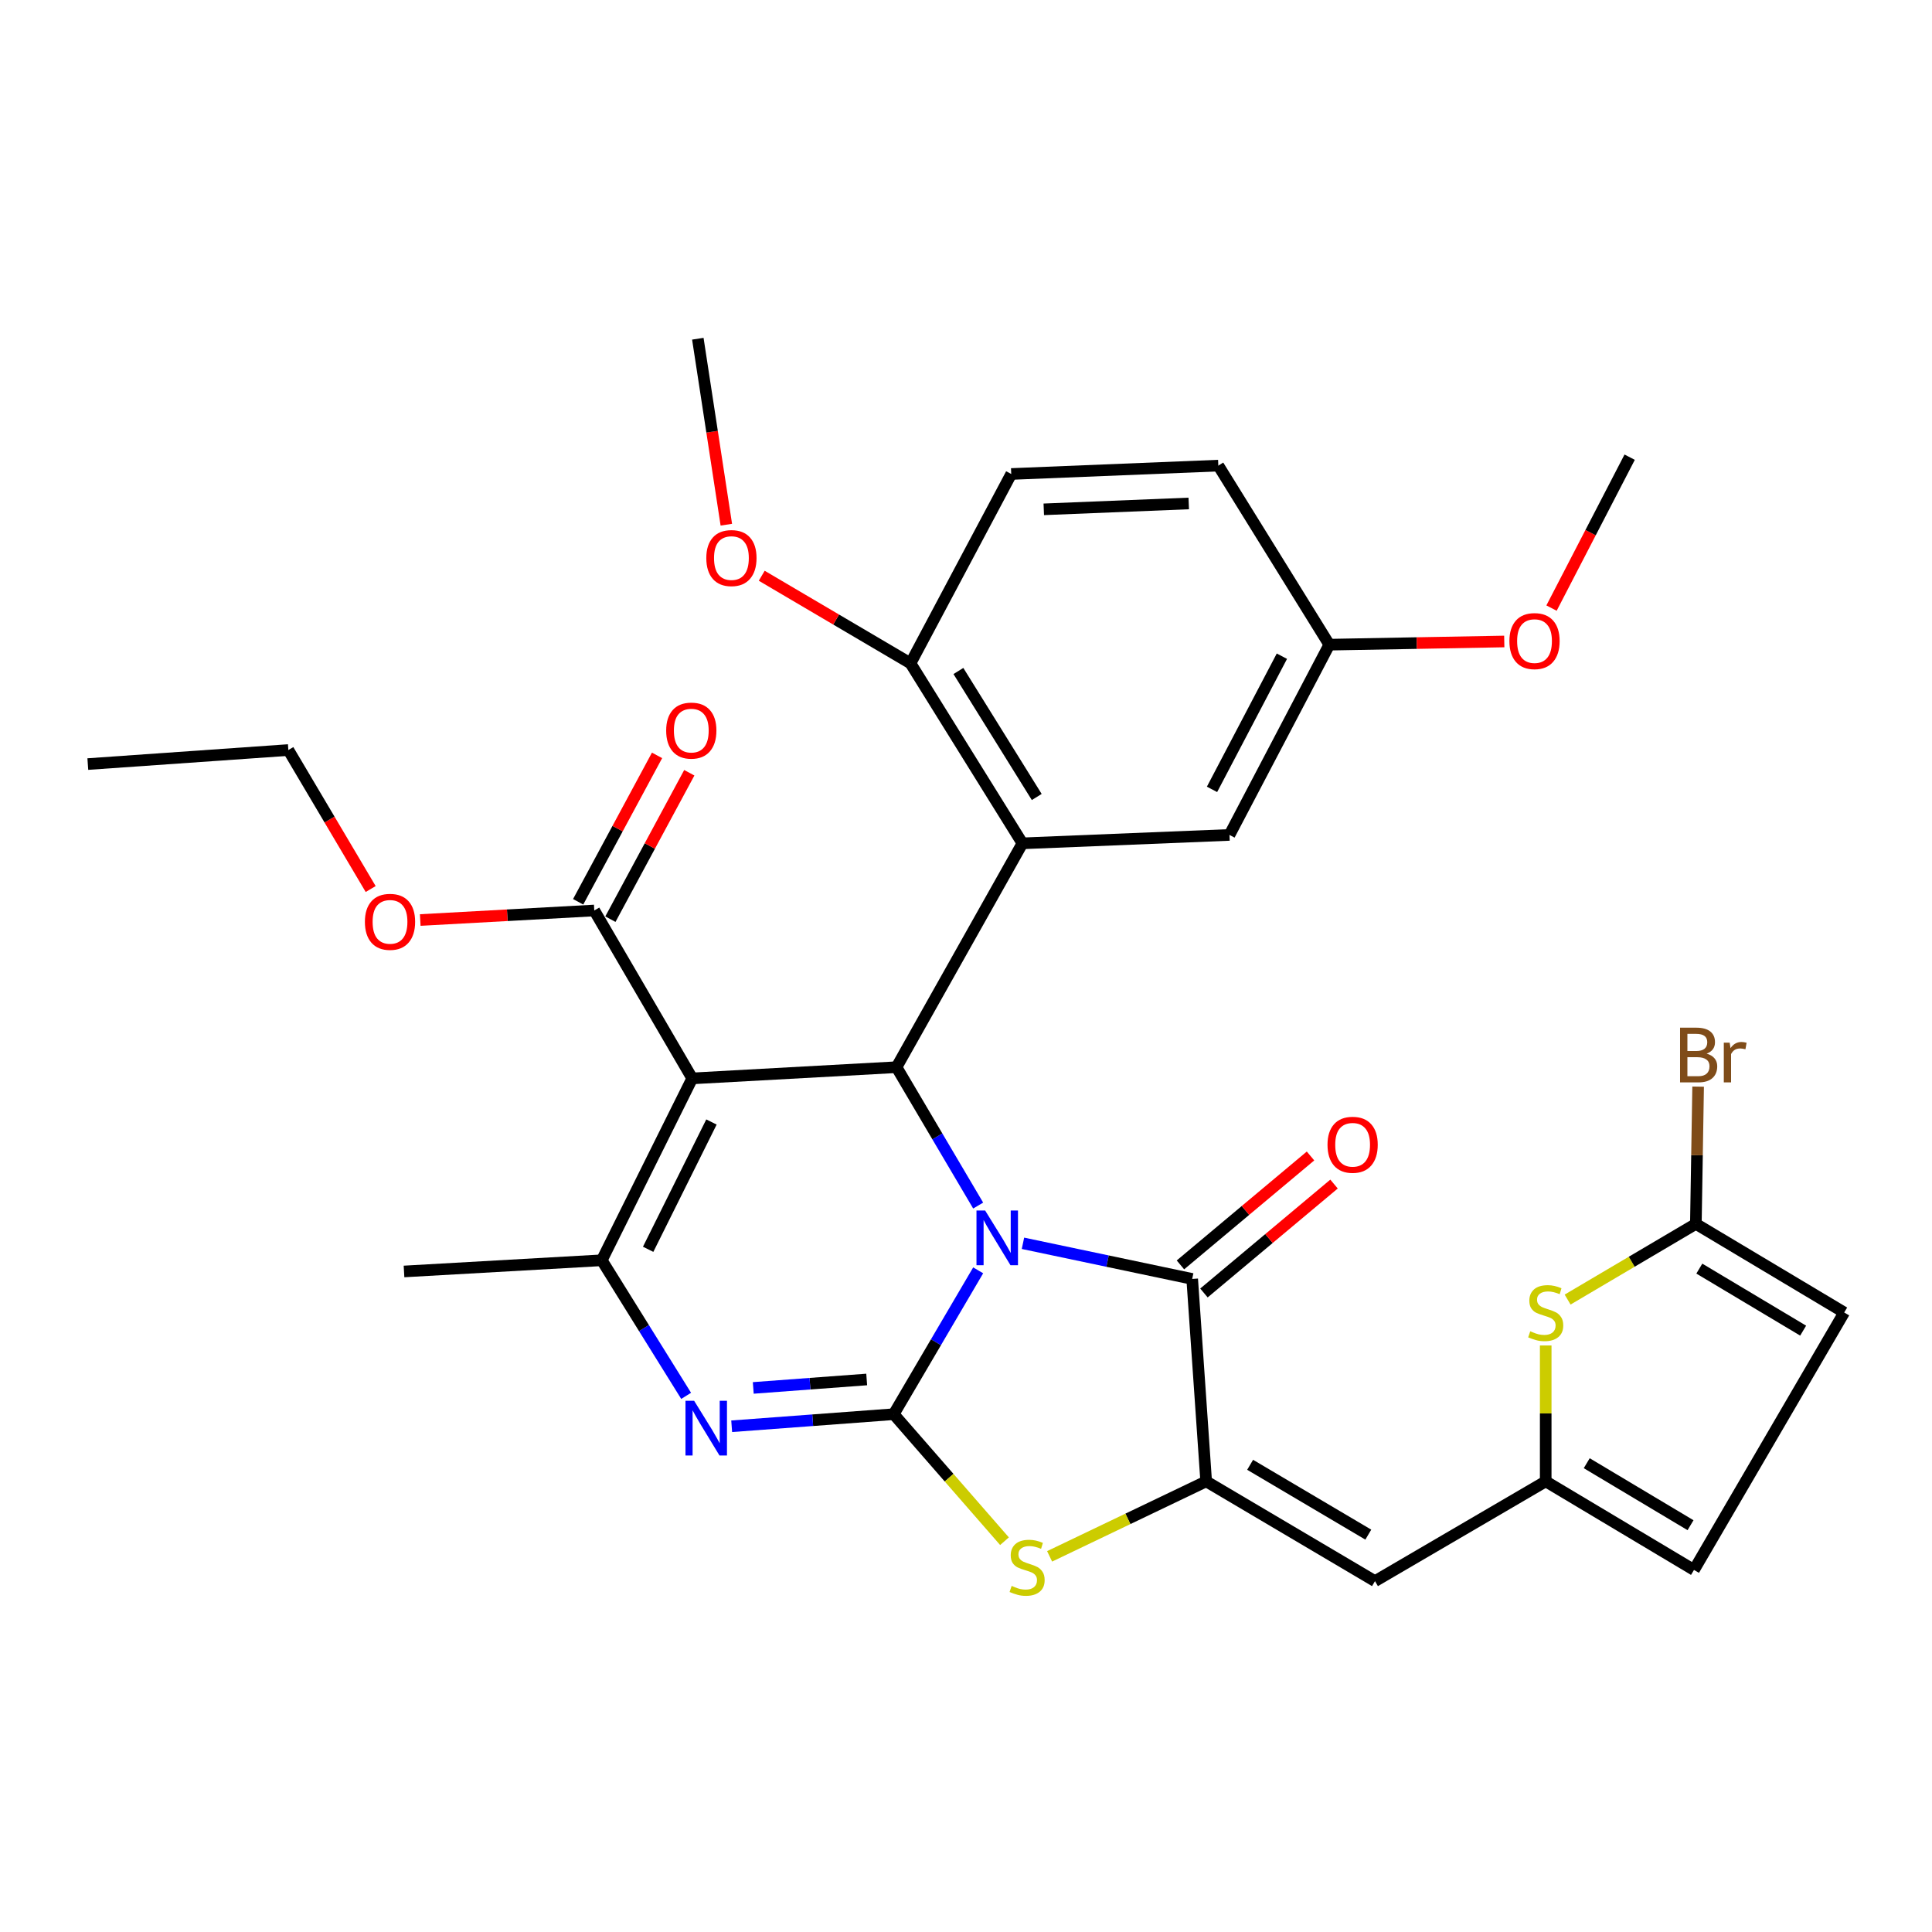 <?xml version='1.0' encoding='iso-8859-1'?>
<svg version='1.1' baseProfile='full'
              xmlns='http://www.w3.org/2000/svg'
                      xmlns:rdkit='http://www.rdkit.org/xml'
                      xmlns:xlink='http://www.w3.org/1999/xlink'
                  xml:space='preserve'
width='1000px' height='1000px' viewBox='0 0 1000 1000'>
<!-- END OF HEADER -->
<rect style='opacity:1.0;fill:#FFFFFF;stroke:none' width='1000' height='1000' x='0' y='0'> </rect>
<path class='bond-0' d='M 506.301,657.527 L 484.445,694.755' style='fill:none;fill-rule:evenodd;stroke:#0000FF;stroke-width:6px;stroke-linecap:butt;stroke-linejoin:miter;stroke-opacity:1' />
<path class='bond-0' d='M 484.445,694.755 L 462.589,731.984' style='fill:none;fill-rule:evenodd;stroke:#000000;stroke-width:6px;stroke-linecap:butt;stroke-linejoin:miter;stroke-opacity:1' />
<path class='bond-1' d='M 506.298,623.997 L 485.165,588.186' style='fill:none;fill-rule:evenodd;stroke:#0000FF;stroke-width:6px;stroke-linecap:butt;stroke-linejoin:miter;stroke-opacity:1' />
<path class='bond-1' d='M 485.165,588.186 L 464.032,552.376' style='fill:none;fill-rule:evenodd;stroke:#000000;stroke-width:6px;stroke-linecap:butt;stroke-linejoin:miter;stroke-opacity:1' />
<path class='bond-3' d='M 529.485,643.526 L 573.282,652.751' style='fill:none;fill-rule:evenodd;stroke:#0000FF;stroke-width:6px;stroke-linecap:butt;stroke-linejoin:miter;stroke-opacity:1' />
<path class='bond-3' d='M 573.282,652.751 L 617.078,661.975' style='fill:none;fill-rule:evenodd;stroke:#000000;stroke-width:6px;stroke-linecap:butt;stroke-linejoin:miter;stroke-opacity:1' />
<path class='bond-4' d='M 462.589,731.984 L 420.653,735.106' style='fill:none;fill-rule:evenodd;stroke:#000000;stroke-width:6px;stroke-linecap:butt;stroke-linejoin:miter;stroke-opacity:1' />
<path class='bond-4' d='M 420.653,735.106 L 378.717,738.229' style='fill:none;fill-rule:evenodd;stroke:#0000FF;stroke-width:6px;stroke-linecap:butt;stroke-linejoin:miter;stroke-opacity:1' />
<path class='bond-4' d='M 448.601,714.015 L 419.245,716.2' style='fill:none;fill-rule:evenodd;stroke:#000000;stroke-width:6px;stroke-linecap:butt;stroke-linejoin:miter;stroke-opacity:1' />
<path class='bond-4' d='M 419.245,716.2 L 389.89,718.386' style='fill:none;fill-rule:evenodd;stroke:#0000FF;stroke-width:6px;stroke-linecap:butt;stroke-linejoin:miter;stroke-opacity:1' />
<path class='bond-7' d='M 462.589,731.984 L 491.256,764.854' style='fill:none;fill-rule:evenodd;stroke:#000000;stroke-width:6px;stroke-linecap:butt;stroke-linejoin:miter;stroke-opacity:1' />
<path class='bond-7' d='M 491.256,764.854 L 519.923,797.723' style='fill:none;fill-rule:evenodd;stroke:#CCCC00;stroke-width:6px;stroke-linecap:butt;stroke-linejoin:miter;stroke-opacity:1' />
<path class='bond-2' d='M 464.032,552.376 L 358.298,558.179' style='fill:none;fill-rule:evenodd;stroke:#000000;stroke-width:6px;stroke-linecap:butt;stroke-linejoin:miter;stroke-opacity:1' />
<path class='bond-8' d='M 464.032,552.376 L 529.206,436.509' style='fill:none;fill-rule:evenodd;stroke:#000000;stroke-width:6px;stroke-linecap:butt;stroke-linejoin:miter;stroke-opacity:1' />
<path class='bond-6' d='M 358.298,558.179 L 311.481,652.317' style='fill:none;fill-rule:evenodd;stroke:#000000;stroke-width:6px;stroke-linecap:butt;stroke-linejoin:miter;stroke-opacity:1' />
<path class='bond-6' d='M 368.25,580.742 L 335.479,646.638' style='fill:none;fill-rule:evenodd;stroke:#000000;stroke-width:6px;stroke-linecap:butt;stroke-linejoin:miter;stroke-opacity:1' />
<path class='bond-11' d='M 358.298,558.179 L 307.595,471.266' style='fill:none;fill-rule:evenodd;stroke:#000000;stroke-width:6px;stroke-linecap:butt;stroke-linejoin:miter;stroke-opacity:1' />
<path class='bond-5' d='M 617.078,661.975 L 624.314,766.751' style='fill:none;fill-rule:evenodd;stroke:#000000;stroke-width:6px;stroke-linecap:butt;stroke-linejoin:miter;stroke-opacity:1' />
<path class='bond-18' d='M 623.163,669.243 L 656.828,641.057' style='fill:none;fill-rule:evenodd;stroke:#000000;stroke-width:6px;stroke-linecap:butt;stroke-linejoin:miter;stroke-opacity:1' />
<path class='bond-18' d='M 656.828,641.057 L 690.493,612.871' style='fill:none;fill-rule:evenodd;stroke:#FF0000;stroke-width:6px;stroke-linecap:butt;stroke-linejoin:miter;stroke-opacity:1' />
<path class='bond-18' d='M 610.993,654.707 L 644.657,626.521' style='fill:none;fill-rule:evenodd;stroke:#000000;stroke-width:6px;stroke-linecap:butt;stroke-linejoin:miter;stroke-opacity:1' />
<path class='bond-18' d='M 644.657,626.521 L 678.322,598.335' style='fill:none;fill-rule:evenodd;stroke:#FF0000;stroke-width:6px;stroke-linecap:butt;stroke-linejoin:miter;stroke-opacity:1' />
<path class='bond-33' d='M 355.142,722.491 L 333.311,687.404' style='fill:none;fill-rule:evenodd;stroke:#0000FF;stroke-width:6px;stroke-linecap:butt;stroke-linejoin:miter;stroke-opacity:1' />
<path class='bond-33' d='M 333.311,687.404 L 311.481,652.317' style='fill:none;fill-rule:evenodd;stroke:#000000;stroke-width:6px;stroke-linecap:butt;stroke-linejoin:miter;stroke-opacity:1' />
<path class='bond-9' d='M 624.314,766.751 L 711.69,818.392' style='fill:none;fill-rule:evenodd;stroke:#000000;stroke-width:6px;stroke-linecap:butt;stroke-linejoin:miter;stroke-opacity:1' />
<path class='bond-9' d='M 647.066,758.177 L 708.229,794.325' style='fill:none;fill-rule:evenodd;stroke:#000000;stroke-width:6px;stroke-linecap:butt;stroke-linejoin:miter;stroke-opacity:1' />
<path class='bond-32' d='M 624.314,766.751 L 583.796,786.159' style='fill:none;fill-rule:evenodd;stroke:#000000;stroke-width:6px;stroke-linecap:butt;stroke-linejoin:miter;stroke-opacity:1' />
<path class='bond-32' d='M 583.796,786.159 L 543.278,805.566' style='fill:none;fill-rule:evenodd;stroke:#CCCC00;stroke-width:6px;stroke-linecap:butt;stroke-linejoin:miter;stroke-opacity:1' />
<path class='bond-24' d='M 311.481,652.317 L 209.117,658.11' style='fill:none;fill-rule:evenodd;stroke:#000000;stroke-width:6px;stroke-linecap:butt;stroke-linejoin:miter;stroke-opacity:1' />
<path class='bond-16' d='M 529.206,436.509 L 471.278,343.34' style='fill:none;fill-rule:evenodd;stroke:#000000;stroke-width:6px;stroke-linecap:butt;stroke-linejoin:miter;stroke-opacity:1' />
<path class='bond-16' d='M 536.617,412.523 L 496.067,347.305' style='fill:none;fill-rule:evenodd;stroke:#000000;stroke-width:6px;stroke-linecap:butt;stroke-linejoin:miter;stroke-opacity:1' />
<path class='bond-17' d='M 529.206,436.509 L 636.373,432.159' style='fill:none;fill-rule:evenodd;stroke:#000000;stroke-width:6px;stroke-linecap:butt;stroke-linejoin:miter;stroke-opacity:1' />
<path class='bond-10' d='M 711.69,818.392 L 800.057,766.751' style='fill:none;fill-rule:evenodd;stroke:#000000;stroke-width:6px;stroke-linecap:butt;stroke-linejoin:miter;stroke-opacity:1' />
<path class='bond-12' d='M 800.057,766.751 L 800.057,731.58' style='fill:none;fill-rule:evenodd;stroke:#000000;stroke-width:6px;stroke-linecap:butt;stroke-linejoin:miter;stroke-opacity:1' />
<path class='bond-12' d='M 800.057,731.58 L 800.057,696.409' style='fill:none;fill-rule:evenodd;stroke:#CCCC00;stroke-width:6px;stroke-linecap:butt;stroke-linejoin:miter;stroke-opacity:1' />
<path class='bond-15' d='M 800.057,766.751 L 876.806,812.599' style='fill:none;fill-rule:evenodd;stroke:#000000;stroke-width:6px;stroke-linecap:butt;stroke-linejoin:miter;stroke-opacity:1' />
<path class='bond-15' d='M 821.291,757.353 L 875.016,789.446' style='fill:none;fill-rule:evenodd;stroke:#000000;stroke-width:6px;stroke-linecap:butt;stroke-linejoin:miter;stroke-opacity:1' />
<path class='bond-19' d='M 315.939,475.763 L 336.358,437.871' style='fill:none;fill-rule:evenodd;stroke:#000000;stroke-width:6px;stroke-linecap:butt;stroke-linejoin:miter;stroke-opacity:1' />
<path class='bond-19' d='M 336.358,437.871 L 356.778,399.979' style='fill:none;fill-rule:evenodd;stroke:#FF0000;stroke-width:6px;stroke-linecap:butt;stroke-linejoin:miter;stroke-opacity:1' />
<path class='bond-19' d='M 299.25,466.769 L 319.669,428.877' style='fill:none;fill-rule:evenodd;stroke:#000000;stroke-width:6px;stroke-linecap:butt;stroke-linejoin:miter;stroke-opacity:1' />
<path class='bond-19' d='M 319.669,428.877 L 340.088,390.985' style='fill:none;fill-rule:evenodd;stroke:#FF0000;stroke-width:6px;stroke-linecap:butt;stroke-linejoin:miter;stroke-opacity:1' />
<path class='bond-23' d='M 307.595,471.266 L 262.556,473.734' style='fill:none;fill-rule:evenodd;stroke:#000000;stroke-width:6px;stroke-linecap:butt;stroke-linejoin:miter;stroke-opacity:1' />
<path class='bond-23' d='M 262.556,473.734 L 217.518,476.201' style='fill:none;fill-rule:evenodd;stroke:#FF0000;stroke-width:6px;stroke-linecap:butt;stroke-linejoin:miter;stroke-opacity:1' />
<path class='bond-13' d='M 811.393,672.653 L 844.584,653.064' style='fill:none;fill-rule:evenodd;stroke:#CCCC00;stroke-width:6px;stroke-linecap:butt;stroke-linejoin:miter;stroke-opacity:1' />
<path class='bond-13' d='M 844.584,653.064 L 877.775,633.475' style='fill:none;fill-rule:evenodd;stroke:#000000;stroke-width:6px;stroke-linecap:butt;stroke-linejoin:miter;stroke-opacity:1' />
<path class='bond-21' d='M 877.775,633.475 L 878.362,597.954' style='fill:none;fill-rule:evenodd;stroke:#000000;stroke-width:6px;stroke-linecap:butt;stroke-linejoin:miter;stroke-opacity:1' />
<path class='bond-21' d='M 878.362,597.954 L 878.948,562.433' style='fill:none;fill-rule:evenodd;stroke:#7F4C19;stroke-width:6px;stroke-linecap:butt;stroke-linejoin:miter;stroke-opacity:1' />
<path class='bond-35' d='M 877.775,633.475 L 954.545,679.343' style='fill:none;fill-rule:evenodd;stroke:#000000;stroke-width:6px;stroke-linecap:butt;stroke-linejoin:miter;stroke-opacity:1' />
<path class='bond-35' d='M 879.567,656.63 L 933.306,688.738' style='fill:none;fill-rule:evenodd;stroke:#000000;stroke-width:6px;stroke-linecap:butt;stroke-linejoin:miter;stroke-opacity:1' />
<path class='bond-14' d='M 954.545,679.343 L 876.806,812.599' style='fill:none;fill-rule:evenodd;stroke:#000000;stroke-width:6px;stroke-linecap:butt;stroke-linejoin:miter;stroke-opacity:1' />
<path class='bond-20' d='M 471.278,343.34 L 523.413,245.336' style='fill:none;fill-rule:evenodd;stroke:#000000;stroke-width:6px;stroke-linecap:butt;stroke-linejoin:miter;stroke-opacity:1' />
<path class='bond-26' d='M 471.278,343.34 L 432.775,320.674' style='fill:none;fill-rule:evenodd;stroke:#000000;stroke-width:6px;stroke-linecap:butt;stroke-linejoin:miter;stroke-opacity:1' />
<path class='bond-26' d='M 432.775,320.674 L 394.272,298.007' style='fill:none;fill-rule:evenodd;stroke:#FF0000;stroke-width:6px;stroke-linecap:butt;stroke-linejoin:miter;stroke-opacity:1' />
<path class='bond-22' d='M 636.373,432.159 L 688.045,333.682' style='fill:none;fill-rule:evenodd;stroke:#000000;stroke-width:6px;stroke-linecap:butt;stroke-linejoin:miter;stroke-opacity:1' />
<path class='bond-22' d='M 627.336,408.579 L 663.507,339.645' style='fill:none;fill-rule:evenodd;stroke:#000000;stroke-width:6px;stroke-linecap:butt;stroke-linejoin:miter;stroke-opacity:1' />
<path class='bond-34' d='M 523.413,245.336 L 630.601,240.997' style='fill:none;fill-rule:evenodd;stroke:#000000;stroke-width:6px;stroke-linecap:butt;stroke-linejoin:miter;stroke-opacity:1' />
<path class='bond-34' d='M 540.259,263.628 L 615.29,260.59' style='fill:none;fill-rule:evenodd;stroke:#000000;stroke-width:6px;stroke-linecap:butt;stroke-linejoin:miter;stroke-opacity:1' />
<path class='bond-25' d='M 688.045,333.682 L 630.601,240.997' style='fill:none;fill-rule:evenodd;stroke:#000000;stroke-width:6px;stroke-linecap:butt;stroke-linejoin:miter;stroke-opacity:1' />
<path class='bond-27' d='M 688.045,333.682 L 733.326,332.855' style='fill:none;fill-rule:evenodd;stroke:#000000;stroke-width:6px;stroke-linecap:butt;stroke-linejoin:miter;stroke-opacity:1' />
<path class='bond-27' d='M 733.326,332.855 L 778.608,332.029' style='fill:none;fill-rule:evenodd;stroke:#FF0000;stroke-width:6px;stroke-linecap:butt;stroke-linejoin:miter;stroke-opacity:1' />
<path class='bond-28' d='M 191.86,460.157 L 170.556,424.188' style='fill:none;fill-rule:evenodd;stroke:#FF0000;stroke-width:6px;stroke-linecap:butt;stroke-linejoin:miter;stroke-opacity:1' />
<path class='bond-28' d='M 170.556,424.188 L 149.251,388.218' style='fill:none;fill-rule:evenodd;stroke:#000000;stroke-width:6px;stroke-linecap:butt;stroke-linejoin:miter;stroke-opacity:1' />
<path class='bond-29' d='M 375.948,271.582 L 368.571,223.455' style='fill:none;fill-rule:evenodd;stroke:#FF0000;stroke-width:6px;stroke-linecap:butt;stroke-linejoin:miter;stroke-opacity:1' />
<path class='bond-29' d='M 368.571,223.455 L 361.194,175.327' style='fill:none;fill-rule:evenodd;stroke:#000000;stroke-width:6px;stroke-linecap:butt;stroke-linejoin:miter;stroke-opacity:1' />
<path class='bond-30' d='M 803.066,314.746 L 823.289,275.691' style='fill:none;fill-rule:evenodd;stroke:#FF0000;stroke-width:6px;stroke-linecap:butt;stroke-linejoin:miter;stroke-opacity:1' />
<path class='bond-30' d='M 823.289,275.691 L 843.513,236.636' style='fill:none;fill-rule:evenodd;stroke:#000000;stroke-width:6px;stroke-linecap:butt;stroke-linejoin:miter;stroke-opacity:1' />
<path class='bond-31' d='M 149.251,388.218 L 45.455,395.485' style='fill:none;fill-rule:evenodd;stroke:#000000;stroke-width:6px;stroke-linecap:butt;stroke-linejoin:miter;stroke-opacity:1' />
<path  class='atom-0' d='M 509.907 626.561
L 519.187 641.561
Q 520.107 643.041, 521.587 645.721
Q 523.067 648.401, 523.147 648.561
L 523.147 626.561
L 526.907 626.561
L 526.907 654.881
L 523.027 654.881
L 513.067 638.481
Q 511.907 636.561, 510.667 634.361
Q 509.467 632.161, 509.107 631.481
L 509.107 654.881
L 505.427 654.881
L 505.427 626.561
L 509.907 626.561
' fill='#0000FF'/>
<path  class='atom-5' d='M 359.284 725.049
L 368.564 740.049
Q 369.484 741.529, 370.964 744.209
Q 372.444 746.889, 372.524 747.049
L 372.524 725.049
L 376.284 725.049
L 376.284 753.369
L 372.404 753.369
L 362.444 736.969
Q 361.284 735.049, 360.044 732.849
Q 358.844 730.649, 358.484 729.969
L 358.484 753.369
L 354.804 753.369
L 354.804 725.049
L 359.284 725.049
' fill='#0000FF'/>
<path  class='atom-8' d='M 523.629 820.865
Q 523.949 820.985, 525.269 821.545
Q 526.589 822.105, 528.029 822.465
Q 529.509 822.785, 530.949 822.785
Q 533.629 822.785, 535.189 821.505
Q 536.749 820.185, 536.749 817.905
Q 536.749 816.345, 535.949 815.385
Q 535.189 814.425, 533.989 813.905
Q 532.789 813.385, 530.789 812.785
Q 528.269 812.025, 526.749 811.305
Q 525.269 810.585, 524.189 809.065
Q 523.149 807.545, 523.149 804.985
Q 523.149 801.425, 525.549 799.225
Q 527.989 797.025, 532.789 797.025
Q 536.069 797.025, 539.789 798.585
L 538.869 801.665
Q 535.469 800.265, 532.909 800.265
Q 530.149 800.265, 528.629 801.425
Q 527.109 802.545, 527.149 804.505
Q 527.149 806.025, 527.909 806.945
Q 528.709 807.865, 529.829 808.385
Q 530.989 808.905, 532.909 809.505
Q 535.469 810.305, 536.989 811.105
Q 538.509 811.905, 539.589 813.545
Q 540.709 815.145, 540.709 817.905
Q 540.709 821.825, 538.069 823.945
Q 535.469 826.025, 531.109 826.025
Q 528.589 826.025, 526.669 825.465
Q 524.789 824.945, 522.549 824.025
L 523.629 820.865
' fill='#CCCC00'/>
<path  class='atom-13' d='M 792.057 689.063
Q 792.377 689.183, 793.697 689.743
Q 795.017 690.303, 796.457 690.663
Q 797.937 690.983, 799.377 690.983
Q 802.057 690.983, 803.617 689.703
Q 805.177 688.383, 805.177 686.103
Q 805.177 684.543, 804.377 683.583
Q 803.617 682.623, 802.417 682.103
Q 801.217 681.583, 799.217 680.983
Q 796.697 680.223, 795.177 679.503
Q 793.697 678.783, 792.617 677.263
Q 791.577 675.743, 791.577 673.183
Q 791.577 669.623, 793.977 667.423
Q 796.417 665.223, 801.217 665.223
Q 804.497 665.223, 808.217 666.783
L 807.297 669.863
Q 803.897 668.463, 801.337 668.463
Q 798.577 668.463, 797.057 669.623
Q 795.537 670.743, 795.577 672.703
Q 795.577 674.223, 796.337 675.143
Q 797.137 676.063, 798.257 676.583
Q 799.417 677.103, 801.337 677.703
Q 803.897 678.503, 805.417 679.303
Q 806.937 680.103, 808.017 681.743
Q 809.137 683.343, 809.137 686.103
Q 809.137 690.023, 806.497 692.143
Q 803.897 694.223, 799.537 694.223
Q 797.017 694.223, 795.097 693.663
Q 793.217 693.143, 790.977 692.223
L 792.057 689.063
' fill='#CCCC00'/>
<path  class='atom-19' d='M 687.115 592.531
Q 687.115 585.731, 690.475 581.931
Q 693.835 578.131, 700.115 578.131
Q 706.395 578.131, 709.755 581.931
Q 713.115 585.731, 713.115 592.531
Q 713.115 599.411, 709.715 603.331
Q 706.315 607.211, 700.115 607.211
Q 693.875 607.211, 690.475 603.331
Q 687.115 599.451, 687.115 592.531
M 700.115 604.011
Q 704.435 604.011, 706.755 601.131
Q 709.115 598.211, 709.115 592.531
Q 709.115 586.971, 706.755 584.171
Q 704.435 581.331, 700.115 581.331
Q 695.795 581.331, 693.435 584.131
Q 691.115 586.931, 691.115 592.531
Q 691.115 598.251, 693.435 601.131
Q 695.795 604.011, 700.115 604.011
' fill='#FF0000'/>
<path  class='atom-20' d='M 344.813 378.155
Q 344.813 371.355, 348.173 367.555
Q 351.533 363.755, 357.813 363.755
Q 364.093 363.755, 367.453 367.555
Q 370.813 371.355, 370.813 378.155
Q 370.813 385.035, 367.413 388.955
Q 364.013 392.835, 357.813 392.835
Q 351.573 392.835, 348.173 388.955
Q 344.813 385.075, 344.813 378.155
M 357.813 389.635
Q 362.133 389.635, 364.453 386.755
Q 366.813 383.835, 366.813 378.155
Q 366.813 372.595, 364.453 369.795
Q 362.133 366.955, 357.813 366.955
Q 353.493 366.955, 351.133 369.755
Q 348.813 372.555, 348.813 378.155
Q 348.813 383.875, 351.133 386.755
Q 353.493 389.635, 357.813 389.635
' fill='#FF0000'/>
<path  class='atom-22' d='M 883.358 545.368
Q 886.078 546.128, 887.438 547.808
Q 888.838 549.448, 888.838 551.888
Q 888.838 555.808, 886.318 558.048
Q 883.838 560.248, 879.118 560.248
L 869.598 560.248
L 869.598 531.928
L 877.958 531.928
Q 882.798 531.928, 885.238 533.888
Q 887.678 535.848, 887.678 539.448
Q 887.678 543.728, 883.358 545.368
M 873.398 535.128
L 873.398 544.008
L 877.958 544.008
Q 880.758 544.008, 882.198 542.888
Q 883.678 541.728, 883.678 539.448
Q 883.678 535.128, 877.958 535.128
L 873.398 535.128
M 879.118 557.048
Q 881.878 557.048, 883.358 555.728
Q 884.838 554.408, 884.838 551.888
Q 884.838 549.568, 883.198 548.408
Q 881.598 547.208, 878.518 547.208
L 873.398 547.208
L 873.398 557.048
L 879.118 557.048
' fill='#7F4C19'/>
<path  class='atom-22' d='M 895.278 539.688
L 895.718 542.528
Q 897.878 539.328, 901.398 539.328
Q 902.518 539.328, 904.038 539.728
L 903.438 543.088
Q 901.718 542.688, 900.758 542.688
Q 899.078 542.688, 897.958 543.368
Q 896.878 544.008, 895.998 545.568
L 895.998 560.248
L 892.238 560.248
L 892.238 539.688
L 895.278 539.688
' fill='#7F4C19'/>
<path  class='atom-24' d='M 188.871 477.139
Q 188.871 470.339, 192.231 466.539
Q 195.591 462.739, 201.871 462.739
Q 208.151 462.739, 211.511 466.539
Q 214.871 470.339, 214.871 477.139
Q 214.871 484.019, 211.471 487.939
Q 208.071 491.819, 201.871 491.819
Q 195.631 491.819, 192.231 487.939
Q 188.871 484.059, 188.871 477.139
M 201.871 488.619
Q 206.191 488.619, 208.511 485.739
Q 210.871 482.819, 210.871 477.139
Q 210.871 471.579, 208.511 468.779
Q 206.191 465.939, 201.871 465.939
Q 197.551 465.939, 195.191 468.739
Q 192.871 471.539, 192.871 477.139
Q 192.871 482.859, 195.191 485.739
Q 197.551 488.619, 201.871 488.619
' fill='#FF0000'/>
<path  class='atom-27' d='M 365.583 288.851
Q 365.583 282.051, 368.943 278.251
Q 372.303 274.451, 378.583 274.451
Q 384.863 274.451, 388.223 278.251
Q 391.583 282.051, 391.583 288.851
Q 391.583 295.731, 388.183 299.651
Q 384.783 303.531, 378.583 303.531
Q 372.343 303.531, 368.943 299.651
Q 365.583 295.771, 365.583 288.851
M 378.583 300.331
Q 382.903 300.331, 385.223 297.451
Q 387.583 294.531, 387.583 288.851
Q 387.583 283.291, 385.223 280.491
Q 382.903 277.651, 378.583 277.651
Q 374.263 277.651, 371.903 280.451
Q 369.583 283.251, 369.583 288.851
Q 369.583 294.571, 371.903 297.451
Q 374.263 300.331, 378.583 300.331
' fill='#FF0000'/>
<path  class='atom-28' d='M 781.264 331.824
Q 781.264 325.024, 784.624 321.224
Q 787.984 317.424, 794.264 317.424
Q 800.544 317.424, 803.904 321.224
Q 807.264 325.024, 807.264 331.824
Q 807.264 338.704, 803.864 342.624
Q 800.464 346.504, 794.264 346.504
Q 788.024 346.504, 784.624 342.624
Q 781.264 338.744, 781.264 331.824
M 794.264 343.304
Q 798.584 343.304, 800.904 340.424
Q 803.264 337.504, 803.264 331.824
Q 803.264 326.264, 800.904 323.464
Q 798.584 320.624, 794.264 320.624
Q 789.944 320.624, 787.584 323.424
Q 785.264 326.224, 785.264 331.824
Q 785.264 337.544, 787.584 340.424
Q 789.944 343.304, 794.264 343.304
' fill='#FF0000'/>
</svg>
